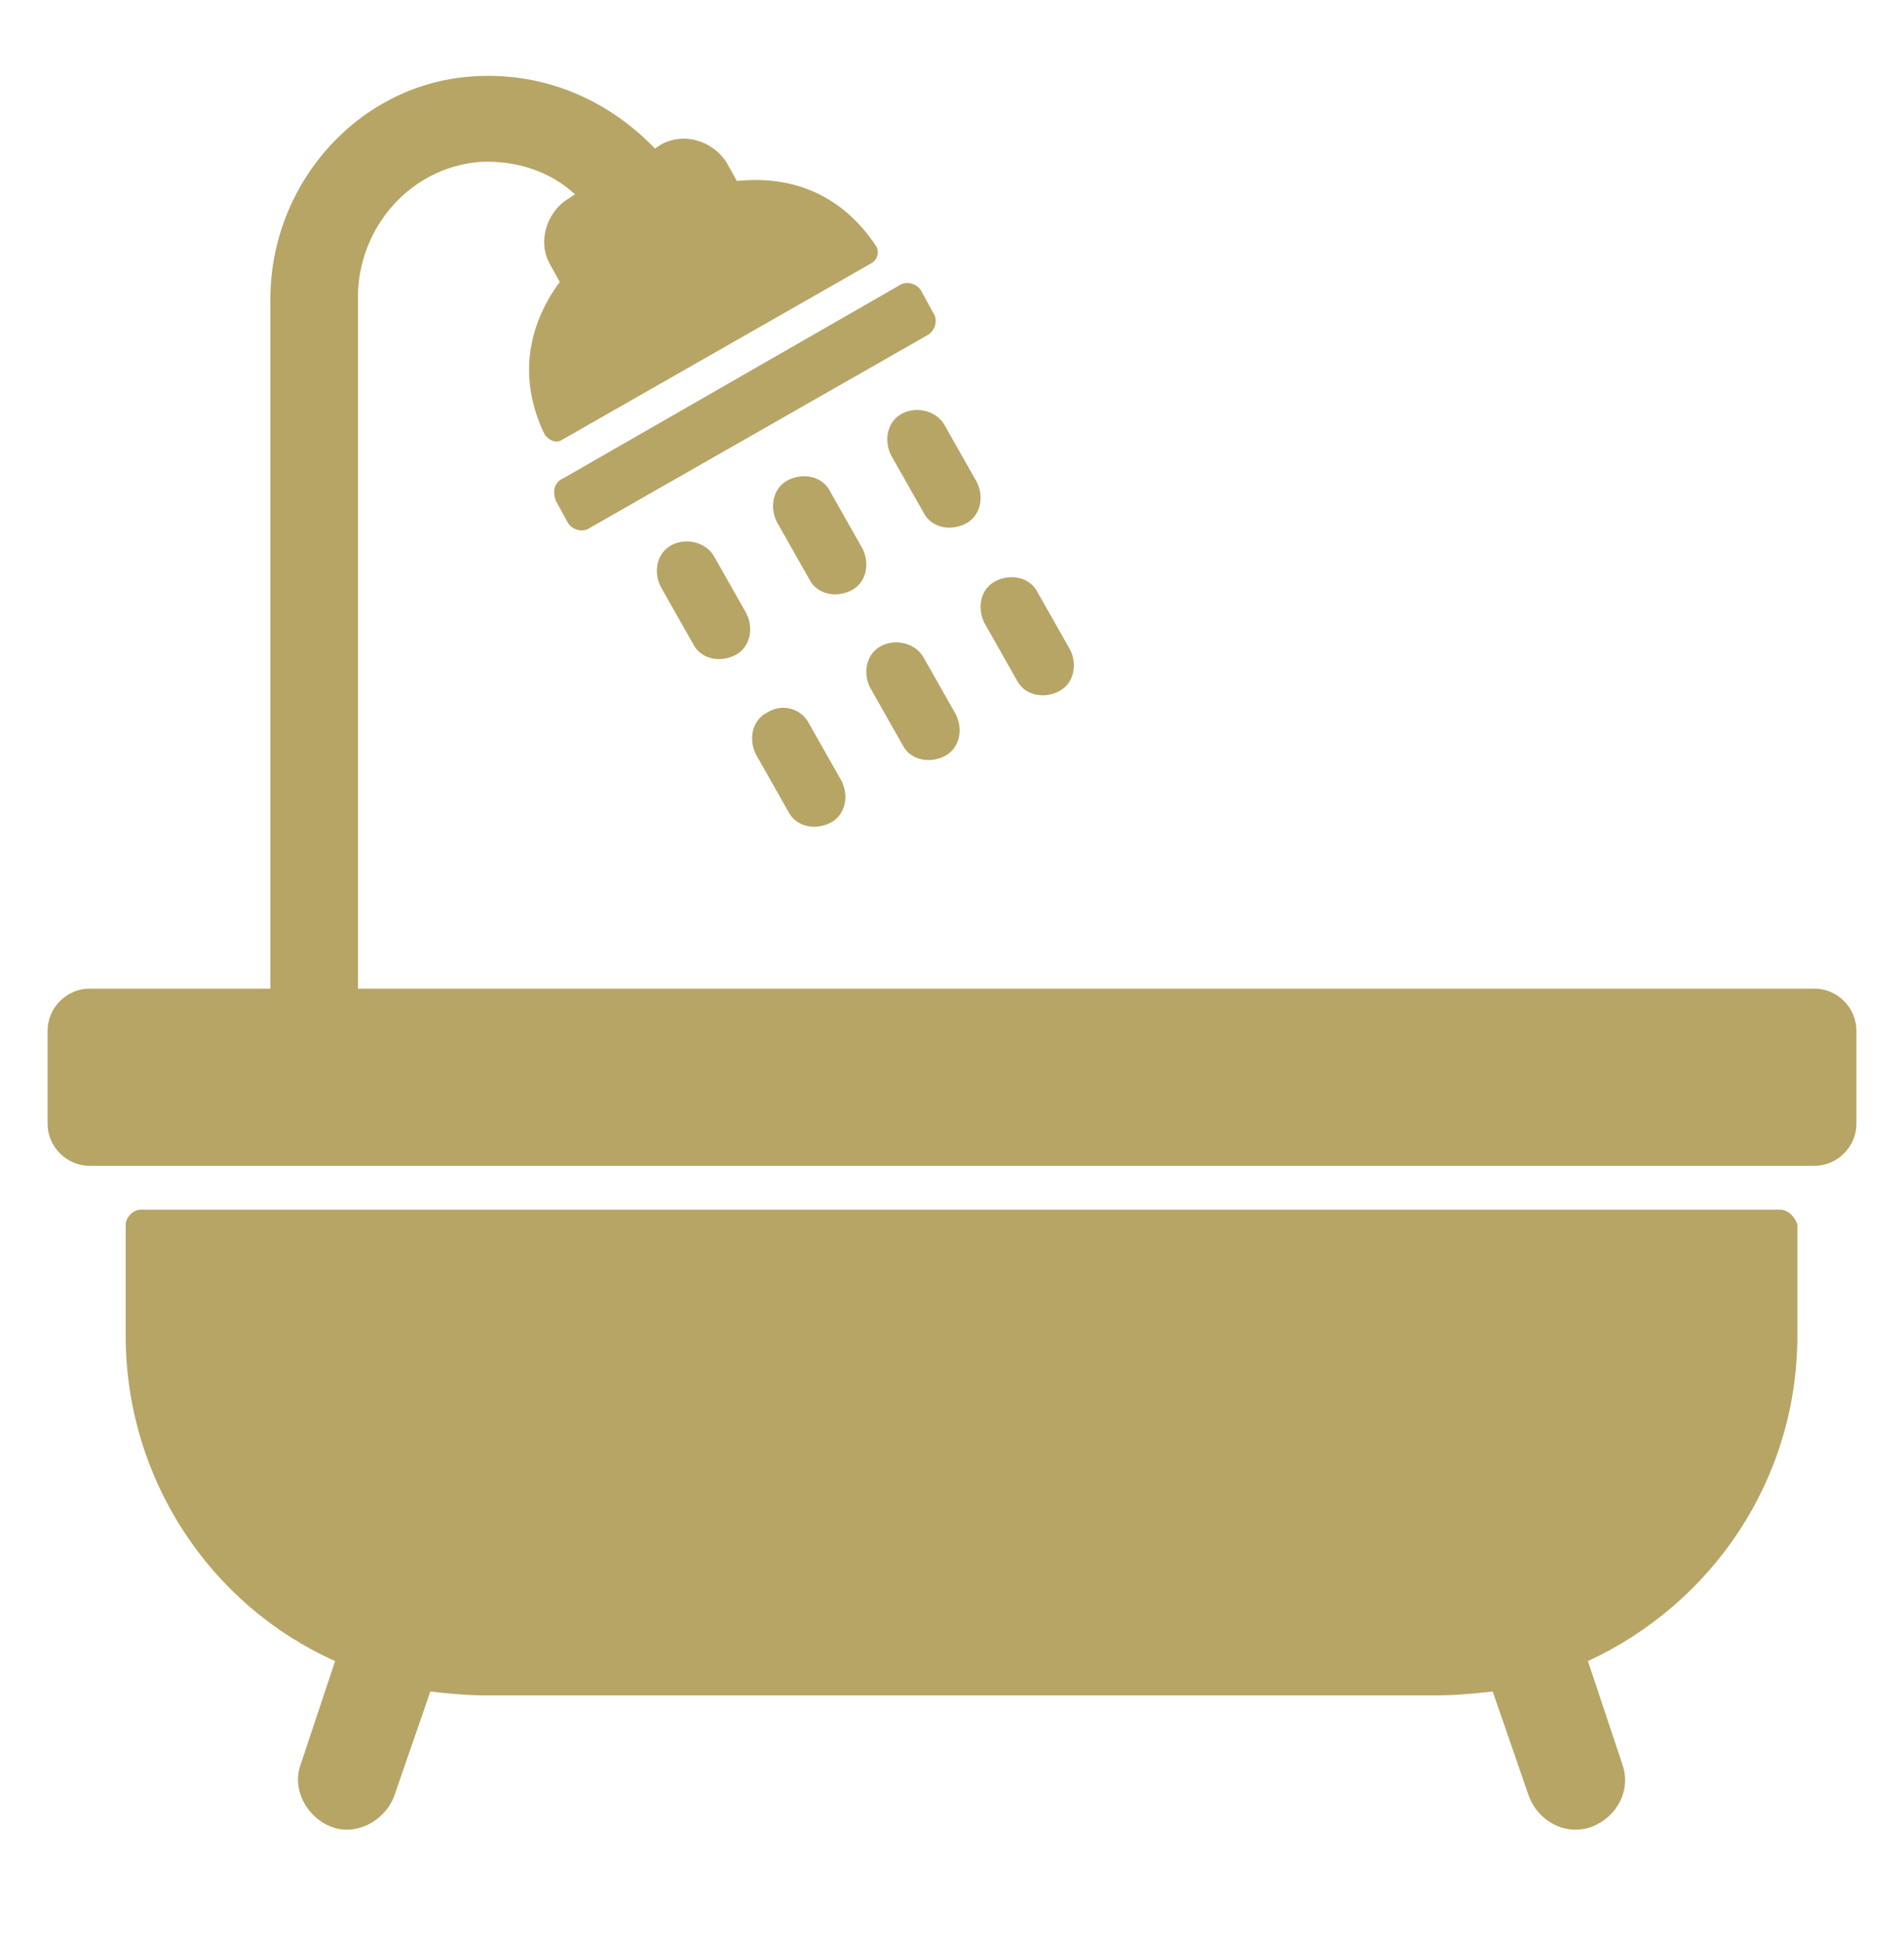<?xml version="1.0" encoding="utf-8"?>
<!-- Generator: Adobe Illustrator 21.1.0, SVG Export Plug-In . SVG Version: 6.00 Build 0)  -->
<svg version="1.1" id="Calque_1" xmlns="http://www.w3.org/2000/svg" xmlns:xlink="http://www.w3.org/1999/xlink" x="0px" y="0px"
	 viewBox="0 0 100 102" style="enable-background:new 0 0 100 102;" xml:space="preserve">
<style type="text/css">
	.st0{fill:#B7A566;}
</style>
<g>
	<path class="st0" d="M29.2,26.3l0.6,1.1c0.2,0.4,0.8,0.6,1.2,0.3l17.7-10.1c0.4-0.2,0.6-0.8,0.3-1.2l-0.6-1.1
		c-0.2-0.4-0.8-0.6-1.2-0.3L29.6,25.1C29.1,25.3,29,25.8,29.2,26.3z"/>
	<path class="st0" d="M45.3,28.8l-1.7-3c-0.4-0.8-1.4-1-2.2-0.6s-1,1.4-0.6,2.2l1.7,3c0.4,0.8,1.4,1,2.2,0.6S45.7,29.6,45.3,28.8z"
		/>
	<path class="st0" d="M46.3,33.9c-0.8,0.4-1,1.4-0.6,2.2l1.7,3c0.4,0.8,1.4,1,2.2,0.6l0,0c0.8-0.4,1-1.4,0.6-2.2l-1.7-3
		C48.1,33.8,47.1,33.5,46.3,33.9z"/>
	<path class="st0" d="M35.3,28.6c-0.8,0.4-1,1.4-0.6,2.2l1.7,3c0.4,0.8,1.4,1,2.2,0.6s1-1.4,0.6-2.2l-1.7-3
		C37.1,28.5,36.1,28.2,35.3,28.6z"/>
	<path class="st0" d="M40.3,37.4c-0.8,0.4-1,1.4-0.6,2.2l1.7,3c0.4,0.8,1.4,1,2.2,0.6s1-1.4,0.6-2.2l-1.7-3
		C42.1,37.2,41.1,36.9,40.3,37.4z"/>
	<path class="st0" d="M47.4,21.7c-0.8,0.4-1,1.4-0.6,2.2l1.7,3c0.4,0.8,1.4,1,2.2,0.6s1-1.4,0.6-2.2l-1.7-3
		C49.2,21.6,48.2,21.3,47.4,21.7z"/>
	<path class="st0" d="M53.4,35.7c0.4,0.8,1.4,1,2.2,0.6l0,0c0.8-0.4,1-1.4,0.6-2.2l-1.7-3c-0.4-0.8-1.4-1-2.2-0.6s-1,1.4-0.6,2.2
		L53.4,35.7z"/>
	<path class="st0" d="M95.3,51.9H18.8V15.6c0-3.6,2.7-6.8,6.4-7.1c1.9-0.1,3.7,0.5,5,1.7l-0.3,0.2c-1.2,0.7-1.7,2.3-1,3.5l0.5,0.9
		c-1.7,2.3-2.2,5.1-0.8,8c0.2,0.3,0.6,0.5,0.9,0.3l16.3-9.3c0.3-0.2,0.4-0.6,0.2-0.9c-1.8-2.7-4.4-3.7-7.3-3.4l-0.5-0.9
		c-0.7-1.2-2.3-1.7-3.5-1l-0.3,0.2C32,5.3,28.7,3.8,25,4c-6.1,0.3-10.8,5.6-10.8,11.7v36.2H4.7c-1.2,0-2.2,1-2.2,2.2V59
		c0,1.2,1,2.2,2.2,2.2h90.6c1.2,0,2.2-1,2.2-2.2v-4.9C97.5,52.9,96.5,51.9,95.3,51.9z"/>
	<path class="st0" d="M93.5,63.5H7.4c-0.4,0-0.8,0.4-0.8,0.8v5.8c0,7.6,4.5,14.2,11,17.1l-1.8,5.4c-0.5,1.3,0.3,2.8,1.6,3.3l0,0
		c1.3,0.5,2.8-0.3,3.3-1.6l1.9-5.5c0.9,0.1,1.9,0.2,2.9,0.2h50c1,0,1.9-0.1,2.9-0.2l1.9,5.5c0.5,1.3,1.9,2.1,3.3,1.6
		c1.3-0.5,2.1-1.9,1.6-3.3l-1.8-5.4c6.5-3,11-9.5,11-17.1v-5.8C94.3,63.9,93.9,63.5,93.5,63.5z"/>
</g>
</svg>
